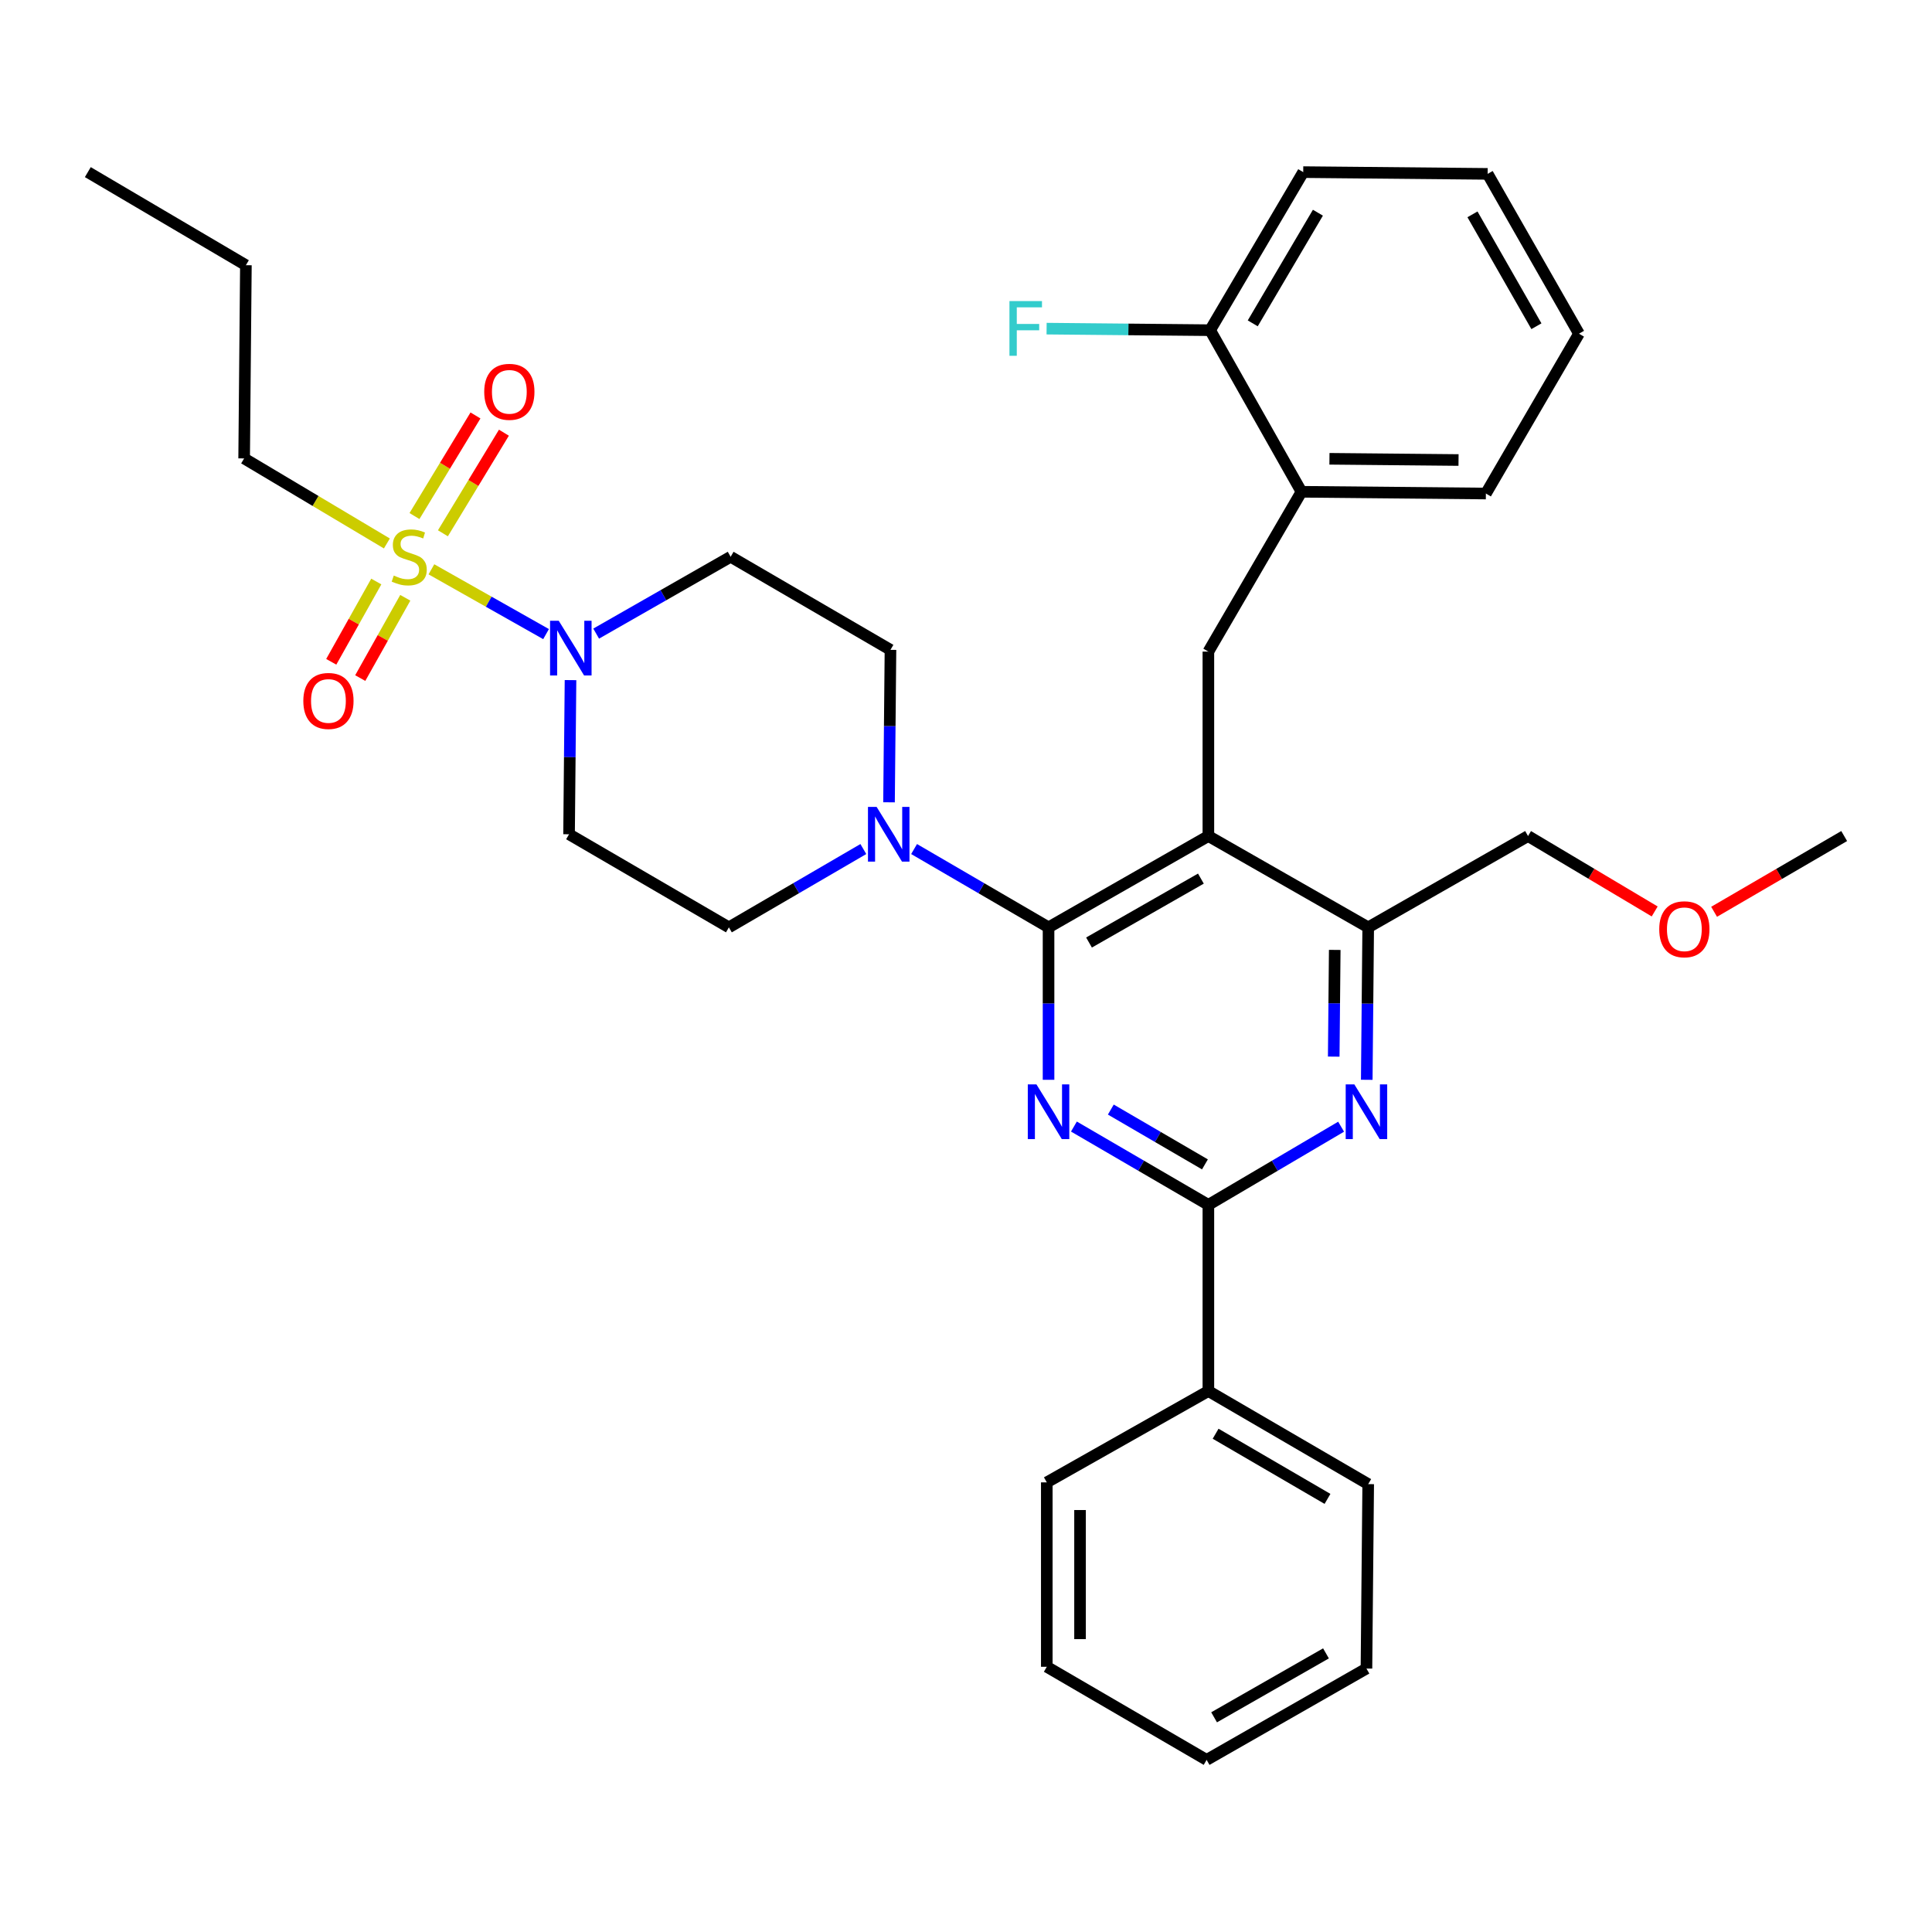 <?xml version='1.0' encoding='iso-8859-1'?>
<svg version='1.1' baseProfile='full'
              xmlns='http://www.w3.org/2000/svg'
                      xmlns:rdkit='http://www.rdkit.org/xml'
                      xmlns:xlink='http://www.w3.org/1999/xlink'
                  xml:space='preserve'
width='1000px' height='1000px' viewBox='0 0 1000 1000'>
<!-- END OF HEADER -->
<rect style='opacity:1.0;fill:#FFFFFF;stroke:none' width='1000' height='1000' x='0' y='0'> </rect>
<path class='bond-0' d='M 194.767,300.994 L 183.11,321.772' style='fill:none;fill-rule:evenodd;stroke:#CCCC00;stroke-width:6px;stroke-linecap:butt;stroke-linejoin:miter;stroke-opacity:1' />
<path class='bond-0' d='M 183.11,321.772 L 171.454,342.551' style='fill:none;fill-rule:evenodd;stroke:#FF0000;stroke-width:6px;stroke-linecap:butt;stroke-linejoin:miter;stroke-opacity:1' />
<path class='bond-0' d='M 209.775,309.413 L 198.119,330.192' style='fill:none;fill-rule:evenodd;stroke:#CCCC00;stroke-width:6px;stroke-linecap:butt;stroke-linejoin:miter;stroke-opacity:1' />
<path class='bond-0' d='M 198.119,330.192 L 186.462,350.971' style='fill:none;fill-rule:evenodd;stroke:#FF0000;stroke-width:6px;stroke-linecap:butt;stroke-linejoin:miter;stroke-opacity:1' />
<path class='bond-1' d='M 229.251,276.029 L 245.037,249.994' style='fill:none;fill-rule:evenodd;stroke:#CCCC00;stroke-width:6px;stroke-linecap:butt;stroke-linejoin:miter;stroke-opacity:1' />
<path class='bond-1' d='M 245.037,249.994 L 260.823,223.959' style='fill:none;fill-rule:evenodd;stroke:#FF0000;stroke-width:6px;stroke-linecap:butt;stroke-linejoin:miter;stroke-opacity:1' />
<path class='bond-1' d='M 214.536,267.107 L 230.322,241.072' style='fill:none;fill-rule:evenodd;stroke:#CCCC00;stroke-width:6px;stroke-linecap:butt;stroke-linejoin:miter;stroke-opacity:1' />
<path class='bond-1' d='M 230.322,241.072 L 246.108,215.037' style='fill:none;fill-rule:evenodd;stroke:#FF0000;stroke-width:6px;stroke-linecap:butt;stroke-linejoin:miter;stroke-opacity:1' />
<path class='bond-2' d='M 200.25,281.296 L 163.308,259.286' style='fill:none;fill-rule:evenodd;stroke:#CCCC00;stroke-width:6px;stroke-linecap:butt;stroke-linejoin:miter;stroke-opacity:1' />
<path class='bond-2' d='M 163.308,259.286 L 126.365,237.277' style='fill:none;fill-rule:evenodd;stroke:#000000;stroke-width:6px;stroke-linecap:butt;stroke-linejoin:miter;stroke-opacity:1' />
<path class='bond-3' d='M 223.299,294.676 L 252.97,311.444' style='fill:none;fill-rule:evenodd;stroke:#CCCC00;stroke-width:6px;stroke-linecap:butt;stroke-linejoin:miter;stroke-opacity:1' />
<path class='bond-3' d='M 252.97,311.444 L 282.641,328.213' style='fill:none;fill-rule:evenodd;stroke:#0000FF;stroke-width:6px;stroke-linecap:butt;stroke-linejoin:miter;stroke-opacity:1' />
<path class='bond-4' d='M 308.575,327.956 L 343.377,308.072' style='fill:none;fill-rule:evenodd;stroke:#0000FF;stroke-width:6px;stroke-linecap:butt;stroke-linejoin:miter;stroke-opacity:1' />
<path class='bond-4' d='M 343.377,308.072 L 378.18,288.187' style='fill:none;fill-rule:evenodd;stroke:#000000;stroke-width:6px;stroke-linecap:butt;stroke-linejoin:miter;stroke-opacity:1' />
<path class='bond-5' d='M 295.296,352.023 L 294.92,391.919' style='fill:none;fill-rule:evenodd;stroke:#0000FF;stroke-width:6px;stroke-linecap:butt;stroke-linejoin:miter;stroke-opacity:1' />
<path class='bond-5' d='M 294.92,391.919 L 294.544,431.814' style='fill:none;fill-rule:evenodd;stroke:#000000;stroke-width:6px;stroke-linecap:butt;stroke-linejoin:miter;stroke-opacity:1' />
<path class='bond-6' d='M 625.453,337.27 L 673.638,254.543' style='fill:none;fill-rule:evenodd;stroke:#000000;stroke-width:6px;stroke-linecap:butt;stroke-linejoin:miter;stroke-opacity:1' />
<path class='bond-7' d='M 625.453,337.27 L 625.453,432.732' style='fill:none;fill-rule:evenodd;stroke:#000000;stroke-width:6px;stroke-linecap:butt;stroke-linejoin:miter;stroke-opacity:1' />
<path class='bond-8' d='M 625.453,432.732 L 708.18,479.999' style='fill:none;fill-rule:evenodd;stroke:#000000;stroke-width:6px;stroke-linecap:butt;stroke-linejoin:miter;stroke-opacity:1' />
<path class='bond-9' d='M 625.453,432.732 L 542.726,479.999' style='fill:none;fill-rule:evenodd;stroke:#000000;stroke-width:6px;stroke-linecap:butt;stroke-linejoin:miter;stroke-opacity:1' />
<path class='bond-9' d='M 621.581,454.764 L 563.672,487.851' style='fill:none;fill-rule:evenodd;stroke:#000000;stroke-width:6px;stroke-linecap:butt;stroke-linejoin:miter;stroke-opacity:1' />
<path class='bond-10' d='M 707.43,558.905 L 707.805,519.452' style='fill:none;fill-rule:evenodd;stroke:#0000FF;stroke-width:6px;stroke-linecap:butt;stroke-linejoin:miter;stroke-opacity:1' />
<path class='bond-10' d='M 707.805,519.452 L 708.18,479.999' style='fill:none;fill-rule:evenodd;stroke:#000000;stroke-width:6px;stroke-linecap:butt;stroke-linejoin:miter;stroke-opacity:1' />
<path class='bond-10' d='M 690.334,546.906 L 690.597,519.289' style='fill:none;fill-rule:evenodd;stroke:#0000FF;stroke-width:6px;stroke-linecap:butt;stroke-linejoin:miter;stroke-opacity:1' />
<path class='bond-10' d='M 690.597,519.289 L 690.86,491.672' style='fill:none;fill-rule:evenodd;stroke:#000000;stroke-width:6px;stroke-linecap:butt;stroke-linejoin:miter;stroke-opacity:1' />
<path class='bond-11' d='M 694.158,583.175 L 659.806,603.406' style='fill:none;fill-rule:evenodd;stroke:#0000FF;stroke-width:6px;stroke-linecap:butt;stroke-linejoin:miter;stroke-opacity:1' />
<path class='bond-11' d='M 659.806,603.406 L 625.453,623.637' style='fill:none;fill-rule:evenodd;stroke:#000000;stroke-width:6px;stroke-linecap:butt;stroke-linejoin:miter;stroke-opacity:1' />
<path class='bond-12' d='M 708.18,479.999 L 790.908,432.732' style='fill:none;fill-rule:evenodd;stroke:#000000;stroke-width:6px;stroke-linecap:butt;stroke-linejoin:miter;stroke-opacity:1' />
<path class='bond-13' d='M 542.726,479.999 L 542.726,519.452' style='fill:none;fill-rule:evenodd;stroke:#000000;stroke-width:6px;stroke-linecap:butt;stroke-linejoin:miter;stroke-opacity:1' />
<path class='bond-13' d='M 542.726,519.452 L 542.726,558.905' style='fill:none;fill-rule:evenodd;stroke:#0000FF;stroke-width:6px;stroke-linecap:butt;stroke-linejoin:miter;stroke-opacity:1' />
<path class='bond-14' d='M 542.726,479.999 L 507.929,459.732' style='fill:none;fill-rule:evenodd;stroke:#000000;stroke-width:6px;stroke-linecap:butt;stroke-linejoin:miter;stroke-opacity:1' />
<path class='bond-14' d='M 507.929,459.732 L 473.132,439.464' style='fill:none;fill-rule:evenodd;stroke:#0000FF;stroke-width:6px;stroke-linecap:butt;stroke-linejoin:miter;stroke-opacity:1' />
<path class='bond-15' d='M 555.859,583.101 L 590.656,603.369' style='fill:none;fill-rule:evenodd;stroke:#0000FF;stroke-width:6px;stroke-linecap:butt;stroke-linejoin:miter;stroke-opacity:1' />
<path class='bond-15' d='M 590.656,603.369 L 625.453,623.637' style='fill:none;fill-rule:evenodd;stroke:#000000;stroke-width:6px;stroke-linecap:butt;stroke-linejoin:miter;stroke-opacity:1' />
<path class='bond-15' d='M 574.96,574.311 L 599.318,588.499' style='fill:none;fill-rule:evenodd;stroke:#0000FF;stroke-width:6px;stroke-linecap:butt;stroke-linejoin:miter;stroke-opacity:1' />
<path class='bond-15' d='M 599.318,588.499 L 623.675,602.686' style='fill:none;fill-rule:evenodd;stroke:#000000;stroke-width:6px;stroke-linecap:butt;stroke-linejoin:miter;stroke-opacity:1' />
<path class='bond-16' d='M 625.453,623.637 L 625.453,719.997' style='fill:none;fill-rule:evenodd;stroke:#000000;stroke-width:6px;stroke-linecap:butt;stroke-linejoin:miter;stroke-opacity:1' />
<path class='bond-17' d='M 460.156,415.268 L 460.532,375.815' style='fill:none;fill-rule:evenodd;stroke:#0000FF;stroke-width:6px;stroke-linecap:butt;stroke-linejoin:miter;stroke-opacity:1' />
<path class='bond-17' d='M 460.532,375.815 L 460.907,336.362' style='fill:none;fill-rule:evenodd;stroke:#000000;stroke-width:6px;stroke-linecap:butt;stroke-linejoin:miter;stroke-opacity:1' />
<path class='bond-18' d='M 446.865,439.464 L 412.068,459.732' style='fill:none;fill-rule:evenodd;stroke:#0000FF;stroke-width:6px;stroke-linecap:butt;stroke-linejoin:miter;stroke-opacity:1' />
<path class='bond-18' d='M 412.068,459.732 L 377.272,479.999' style='fill:none;fill-rule:evenodd;stroke:#000000;stroke-width:6px;stroke-linecap:butt;stroke-linejoin:miter;stroke-opacity:1' />
<path class='bond-19' d='M 460.907,336.362 L 378.18,288.187' style='fill:none;fill-rule:evenodd;stroke:#000000;stroke-width:6px;stroke-linecap:butt;stroke-linejoin:miter;stroke-opacity:1' />
<path class='bond-20' d='M 294.544,431.814 L 377.272,479.999' style='fill:none;fill-rule:evenodd;stroke:#000000;stroke-width:6px;stroke-linecap:butt;stroke-linejoin:miter;stroke-opacity:1' />
<path class='bond-21' d='M 625.453,719.997 L 708.18,768.182' style='fill:none;fill-rule:evenodd;stroke:#000000;stroke-width:6px;stroke-linecap:butt;stroke-linejoin:miter;stroke-opacity:1' />
<path class='bond-21' d='M 629.201,742.095 L 687.11,775.825' style='fill:none;fill-rule:evenodd;stroke:#000000;stroke-width:6px;stroke-linecap:butt;stroke-linejoin:miter;stroke-opacity:1' />
<path class='bond-22' d='M 625.453,719.997 L 541.818,767.274' style='fill:none;fill-rule:evenodd;stroke:#000000;stroke-width:6px;stroke-linecap:butt;stroke-linejoin:miter;stroke-opacity:1' />
<path class='bond-23' d='M 708.18,768.182 L 707.272,863.634' style='fill:none;fill-rule:evenodd;stroke:#000000;stroke-width:6px;stroke-linecap:butt;stroke-linejoin:miter;stroke-opacity:1' />
<path class='bond-24' d='M 541.818,767.274 L 541.818,862.726' style='fill:none;fill-rule:evenodd;stroke:#000000;stroke-width:6px;stroke-linecap:butt;stroke-linejoin:miter;stroke-opacity:1' />
<path class='bond-24' d='M 559.027,781.592 L 559.027,848.408' style='fill:none;fill-rule:evenodd;stroke:#000000;stroke-width:6px;stroke-linecap:butt;stroke-linejoin:miter;stroke-opacity:1' />
<path class='bond-25' d='M 817.275,172.724 L 769.999,89.997' style='fill:none;fill-rule:evenodd;stroke:#000000;stroke-width:6px;stroke-linecap:butt;stroke-linejoin:miter;stroke-opacity:1' />
<path class='bond-25' d='M 795.243,168.854 L 762.149,110.945' style='fill:none;fill-rule:evenodd;stroke:#000000;stroke-width:6px;stroke-linecap:butt;stroke-linejoin:miter;stroke-opacity:1' />
<path class='bond-26' d='M 817.275,172.724 L 769.09,255.451' style='fill:none;fill-rule:evenodd;stroke:#000000;stroke-width:6px;stroke-linecap:butt;stroke-linejoin:miter;stroke-opacity:1' />
<path class='bond-27' d='M 769.999,89.997 L 674.546,89.089' style='fill:none;fill-rule:evenodd;stroke:#000000;stroke-width:6px;stroke-linecap:butt;stroke-linejoin:miter;stroke-opacity:1' />
<path class='bond-28' d='M 856.464,471.766 L 823.686,452.249' style='fill:none;fill-rule:evenodd;stroke:#FF0000;stroke-width:6px;stroke-linecap:butt;stroke-linejoin:miter;stroke-opacity:1' />
<path class='bond-28' d='M 823.686,452.249 L 790.908,432.732' style='fill:none;fill-rule:evenodd;stroke:#000000;stroke-width:6px;stroke-linecap:butt;stroke-linejoin:miter;stroke-opacity:1' />
<path class='bond-29' d='M 887.212,471.943 L 920.879,452.338' style='fill:none;fill-rule:evenodd;stroke:#FF0000;stroke-width:6px;stroke-linecap:butt;stroke-linejoin:miter;stroke-opacity:1' />
<path class='bond-29' d='M 920.879,452.338 L 954.545,432.732' style='fill:none;fill-rule:evenodd;stroke:#000000;stroke-width:6px;stroke-linecap:butt;stroke-linejoin:miter;stroke-opacity:1' />
<path class='bond-30' d='M 674.546,89.089 L 626.361,170.908' style='fill:none;fill-rule:evenodd;stroke:#000000;stroke-width:6px;stroke-linecap:butt;stroke-linejoin:miter;stroke-opacity:1' />
<path class='bond-30' d='M 682.147,110.094 L 648.418,167.368' style='fill:none;fill-rule:evenodd;stroke:#000000;stroke-width:6px;stroke-linecap:butt;stroke-linejoin:miter;stroke-opacity:1' />
<path class='bond-31' d='M 626.361,170.908 L 673.638,254.543' style='fill:none;fill-rule:evenodd;stroke:#000000;stroke-width:6px;stroke-linecap:butt;stroke-linejoin:miter;stroke-opacity:1' />
<path class='bond-32' d='M 626.361,170.908 L 584.039,170.505' style='fill:none;fill-rule:evenodd;stroke:#000000;stroke-width:6px;stroke-linecap:butt;stroke-linejoin:miter;stroke-opacity:1' />
<path class='bond-32' d='M 584.039,170.505 L 541.716,170.102' style='fill:none;fill-rule:evenodd;stroke:#33CCCC;stroke-width:6px;stroke-linecap:butt;stroke-linejoin:miter;stroke-opacity:1' />
<path class='bond-33' d='M 673.638,254.543 L 769.09,255.451' style='fill:none;fill-rule:evenodd;stroke:#000000;stroke-width:6px;stroke-linecap:butt;stroke-linejoin:miter;stroke-opacity:1' />
<path class='bond-33' d='M 688.12,237.471 L 754.936,238.107' style='fill:none;fill-rule:evenodd;stroke:#000000;stroke-width:6px;stroke-linecap:butt;stroke-linejoin:miter;stroke-opacity:1' />
<path class='bond-34' d='M 707.272,863.634 L 624.545,910.911' style='fill:none;fill-rule:evenodd;stroke:#000000;stroke-width:6px;stroke-linecap:butt;stroke-linejoin:miter;stroke-opacity:1' />
<path class='bond-34' d='M 686.324,855.785 L 628.415,888.878' style='fill:none;fill-rule:evenodd;stroke:#000000;stroke-width:6px;stroke-linecap:butt;stroke-linejoin:miter;stroke-opacity:1' />
<path class='bond-35' d='M 541.818,862.726 L 624.545,910.911' style='fill:none;fill-rule:evenodd;stroke:#000000;stroke-width:6px;stroke-linecap:butt;stroke-linejoin:miter;stroke-opacity:1' />
<path class='bond-36' d='M 126.365,237.277 L 127.273,137.274' style='fill:none;fill-rule:evenodd;stroke:#000000;stroke-width:6px;stroke-linecap:butt;stroke-linejoin:miter;stroke-opacity:1' />
<path class='bond-37' d='M 127.273,137.274 L 45.455,89.089' style='fill:none;fill-rule:evenodd;stroke:#000000;stroke-width:6px;stroke-linecap:butt;stroke-linejoin:miter;stroke-opacity:1' />
<path  class='atom-0' d='M 203.817 297.907
Q 204.137 298.027, 205.457 298.587
Q 206.777 299.147, 208.217 299.507
Q 209.697 299.827, 211.137 299.827
Q 213.817 299.827, 215.377 298.547
Q 216.937 297.227, 216.937 294.947
Q 216.937 293.387, 216.137 292.427
Q 215.377 291.467, 214.177 290.947
Q 212.977 290.427, 210.977 289.827
Q 208.457 289.067, 206.937 288.347
Q 205.457 287.627, 204.377 286.107
Q 203.337 284.587, 203.337 282.027
Q 203.337 278.467, 205.737 276.267
Q 208.177 274.067, 212.977 274.067
Q 216.257 274.067, 219.977 275.627
L 219.057 278.707
Q 215.657 277.307, 213.097 277.307
Q 210.337 277.307, 208.817 278.467
Q 207.297 279.587, 207.337 281.547
Q 207.337 283.067, 208.097 283.987
Q 208.897 284.907, 210.017 285.427
Q 211.177 285.947, 213.097 286.547
Q 215.657 287.347, 217.177 288.147
Q 218.697 288.947, 219.777 290.587
Q 220.897 292.187, 220.897 294.947
Q 220.897 298.867, 218.257 300.987
Q 215.657 303.067, 211.297 303.067
Q 208.777 303.067, 206.857 302.507
Q 204.977 301.987, 202.737 301.067
L 203.817 297.907
' fill='#CCCC00'/>
<path  class='atom-1' d='M 289.193 321.294
L 298.473 336.294
Q 299.393 337.774, 300.873 340.454
Q 302.353 343.134, 302.433 343.294
L 302.433 321.294
L 306.193 321.294
L 306.193 349.614
L 302.313 349.614
L 292.353 333.214
Q 291.193 331.294, 289.953 329.094
Q 288.753 326.894, 288.393 326.214
L 288.393 349.614
L 284.713 349.614
L 284.713 321.294
L 289.193 321.294
' fill='#0000FF'/>
<path  class='atom-2' d='M 156.999 362.81
Q 156.999 356.01, 160.359 352.21
Q 163.719 348.41, 169.999 348.41
Q 176.279 348.41, 179.639 352.21
Q 182.999 356.01, 182.999 362.81
Q 182.999 369.69, 179.599 373.61
Q 176.199 377.49, 169.999 377.49
Q 163.759 377.49, 160.359 373.61
Q 156.999 369.73, 156.999 362.81
M 169.999 374.29
Q 174.319 374.29, 176.639 371.41
Q 178.999 368.49, 178.999 362.81
Q 178.999 357.25, 176.639 354.45
Q 174.319 351.61, 169.999 351.61
Q 165.679 351.61, 163.319 354.41
Q 160.999 357.21, 160.999 362.81
Q 160.999 368.53, 163.319 371.41
Q 165.679 374.29, 169.999 374.29
' fill='#FF0000'/>
<path  class='atom-3' d='M 250.635 202.805
Q 250.635 196.005, 253.995 192.205
Q 257.355 188.405, 263.635 188.405
Q 269.915 188.405, 273.275 192.205
Q 276.635 196.005, 276.635 202.805
Q 276.635 209.685, 273.235 213.605
Q 269.835 217.485, 263.635 217.485
Q 257.395 217.485, 253.995 213.605
Q 250.635 209.725, 250.635 202.805
M 263.635 214.285
Q 267.955 214.285, 270.275 211.405
Q 272.635 208.485, 272.635 202.805
Q 272.635 197.245, 270.275 194.445
Q 267.955 191.605, 263.635 191.605
Q 259.315 191.605, 256.955 194.405
Q 254.635 197.205, 254.635 202.805
Q 254.635 208.525, 256.955 211.405
Q 259.315 214.285, 263.635 214.285
' fill='#FF0000'/>
<path  class='atom-6' d='M 701.012 561.292
L 710.292 576.292
Q 711.212 577.772, 712.692 580.452
Q 714.172 583.132, 714.252 583.292
L 714.252 561.292
L 718.012 561.292
L 718.012 589.612
L 714.132 589.612
L 704.172 573.212
Q 703.012 571.292, 701.772 569.092
Q 700.572 566.892, 700.212 566.212
L 700.212 589.612
L 696.532 589.612
L 696.532 561.292
L 701.012 561.292
' fill='#0000FF'/>
<path  class='atom-9' d='M 536.466 561.292
L 545.746 576.292
Q 546.666 577.772, 548.146 580.452
Q 549.626 583.132, 549.706 583.292
L 549.706 561.292
L 553.466 561.292
L 553.466 589.612
L 549.586 589.612
L 539.626 573.212
Q 538.466 571.292, 537.226 569.092
Q 536.026 566.892, 535.666 566.212
L 535.666 589.612
L 531.986 589.612
L 531.986 561.292
L 536.466 561.292
' fill='#0000FF'/>
<path  class='atom-11' d='M 453.739 417.654
L 463.019 432.654
Q 463.939 434.134, 465.419 436.814
Q 466.899 439.494, 466.979 439.654
L 466.979 417.654
L 470.739 417.654
L 470.739 445.974
L 466.859 445.974
L 456.899 429.574
Q 455.739 427.654, 454.499 425.454
Q 453.299 423.254, 452.939 422.574
L 452.939 445.974
L 449.259 445.974
L 449.259 417.654
L 453.739 417.654
' fill='#0000FF'/>
<path  class='atom-21' d='M 858.818 480.988
Q 858.818 474.188, 862.178 470.388
Q 865.538 466.588, 871.818 466.588
Q 878.098 466.588, 881.458 470.388
Q 884.818 474.188, 884.818 480.988
Q 884.818 487.868, 881.418 491.788
Q 878.018 495.668, 871.818 495.668
Q 865.578 495.668, 862.178 491.788
Q 858.818 487.908, 858.818 480.988
M 871.818 492.468
Q 876.138 492.468, 878.458 489.588
Q 880.818 486.668, 880.818 480.988
Q 880.818 475.428, 878.458 472.628
Q 876.138 469.788, 871.818 469.788
Q 867.498 469.788, 865.138 472.588
Q 862.818 475.388, 862.818 480.988
Q 862.818 486.708, 865.138 489.588
Q 867.498 492.468, 871.818 492.468
' fill='#FF0000'/>
<path  class='atom-28' d='M 522.489 155.839
L 539.329 155.839
L 539.329 159.079
L 526.289 159.079
L 526.289 167.679
L 537.889 167.679
L 537.889 170.959
L 526.289 170.959
L 526.289 184.159
L 522.489 184.159
L 522.489 155.839
' fill='#33CCCC'/>
</svg>

